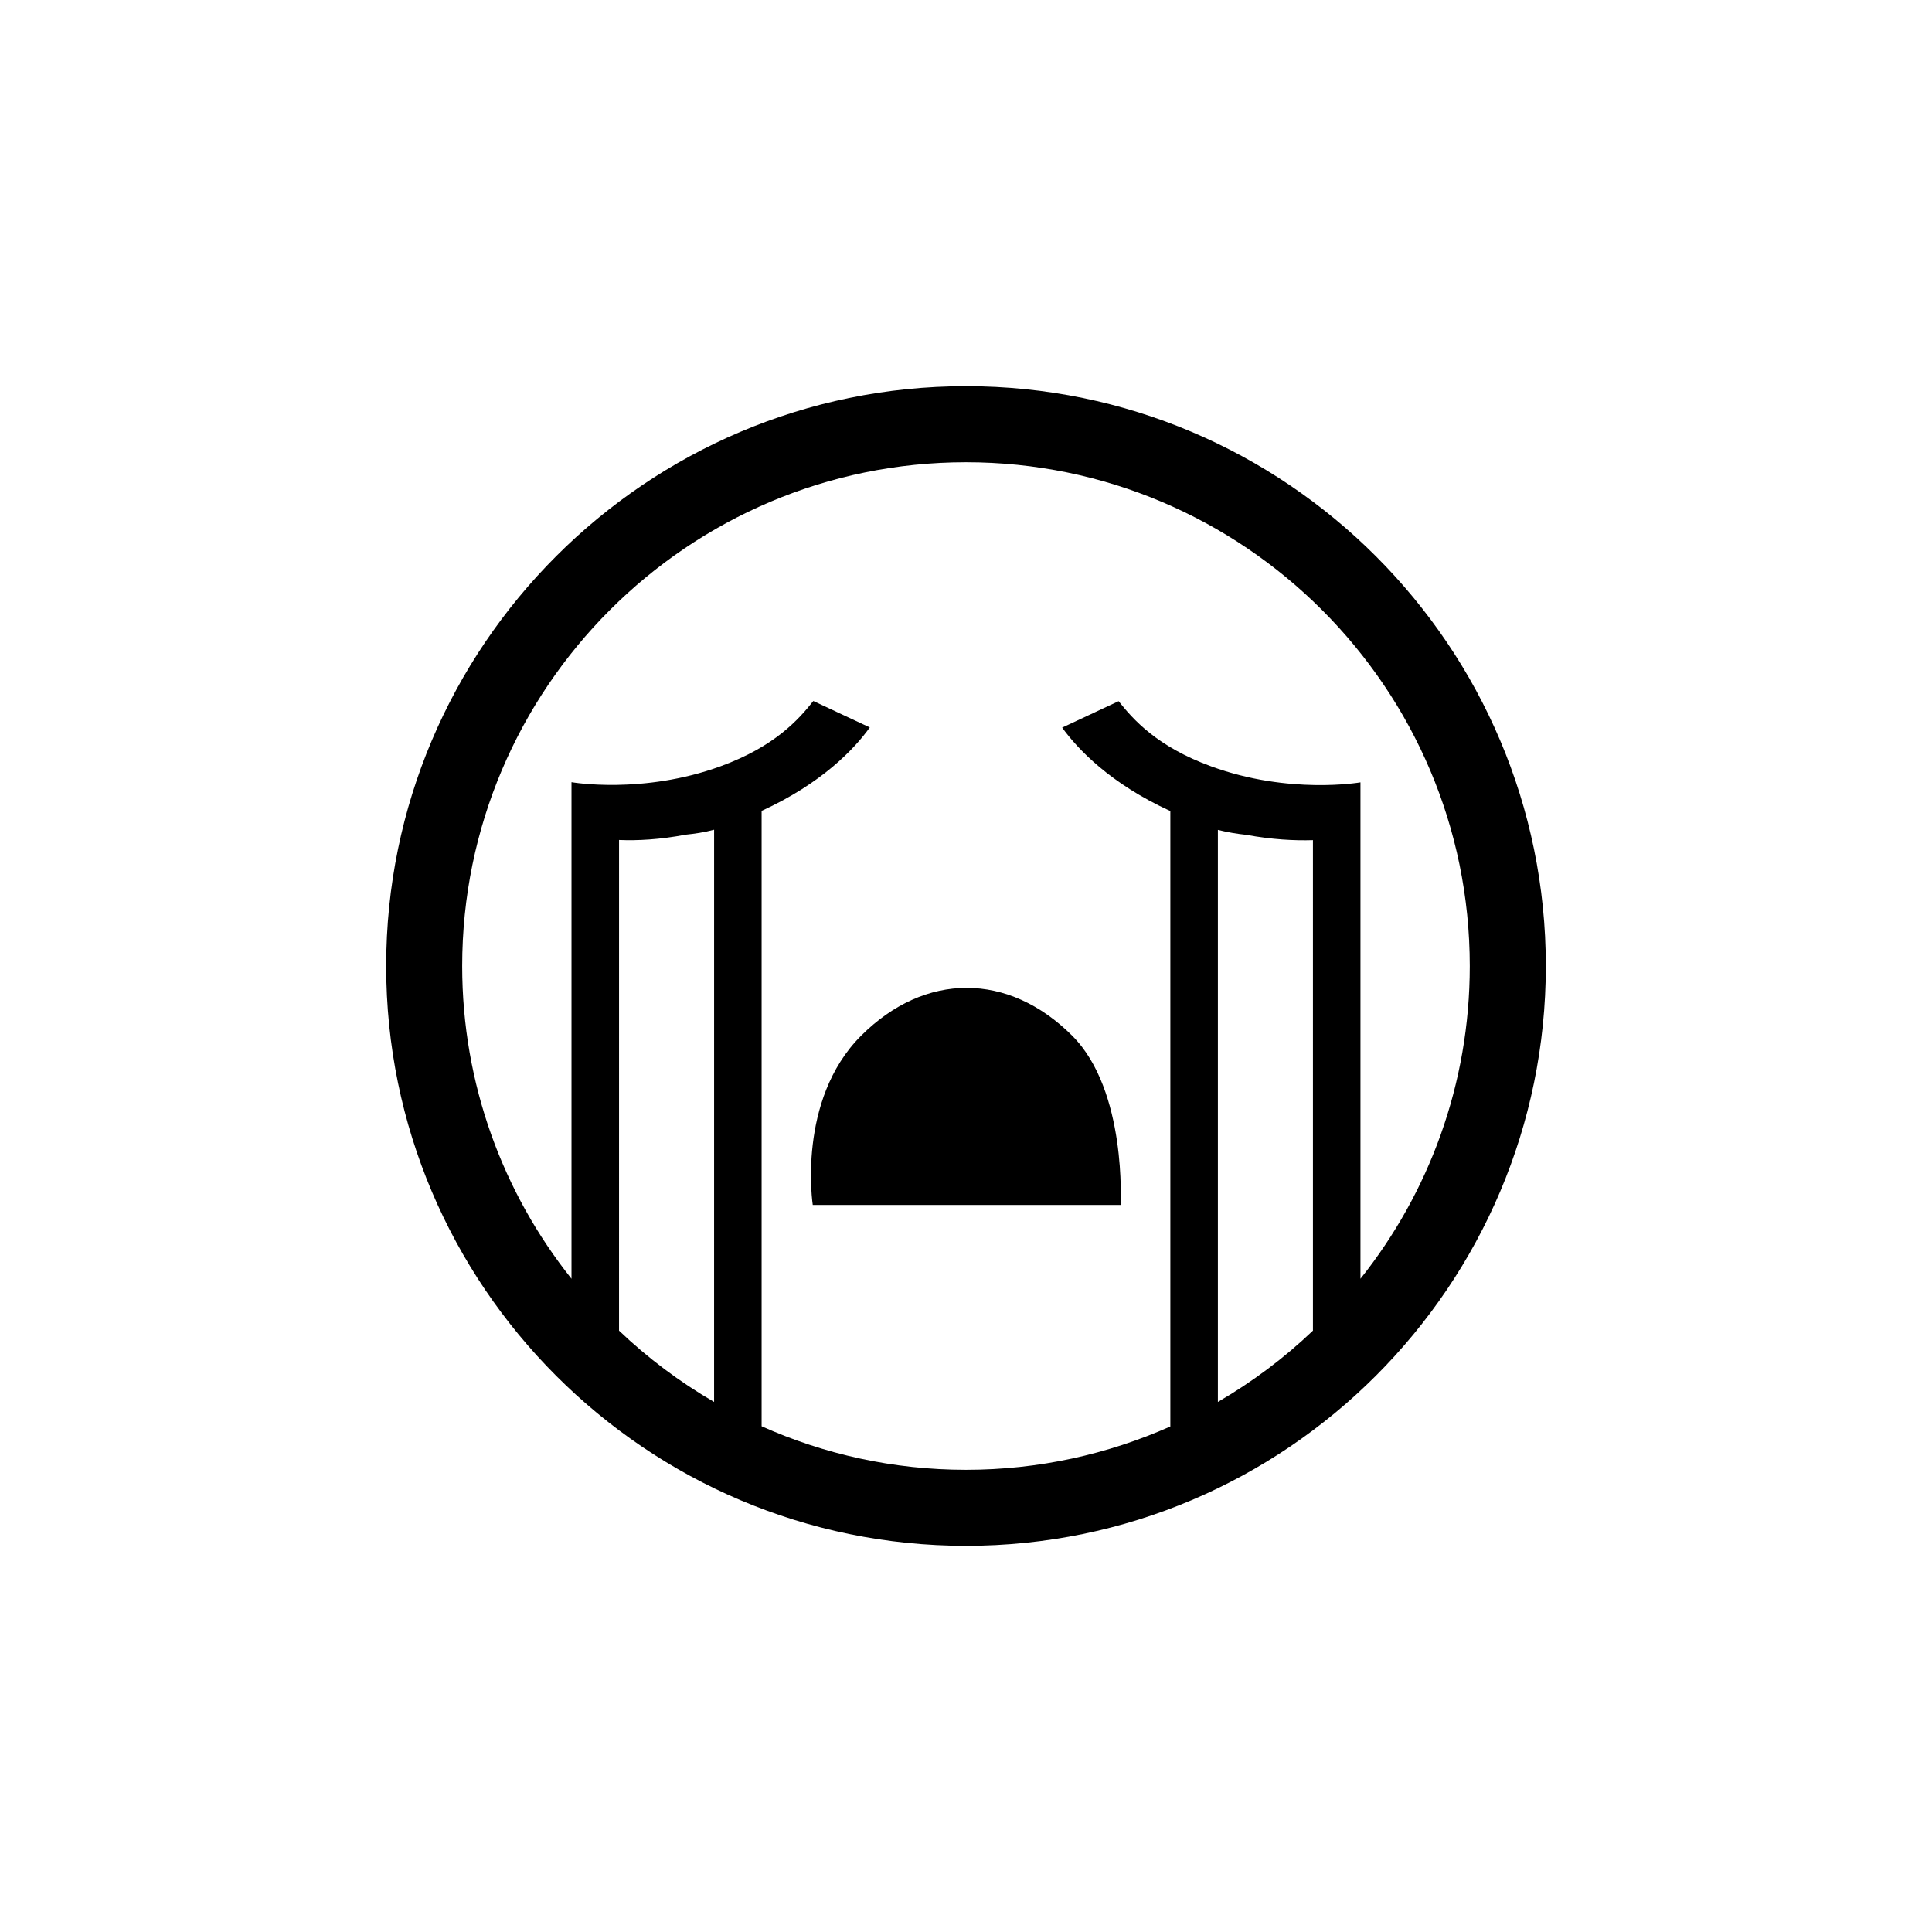 <?xml version="1.0" encoding="UTF-8"?>
<!-- Uploaded to: SVG Repo, www.svgrepo.com, Generator: SVG Repo Mixer Tools -->
<svg fill="#000000" width="800px" height="800px" version="1.1" viewBox="144 144 512 512" xmlns="http://www.w3.org/2000/svg">
 <g>
  <path d="m359.39 463.33s-4.281-27.762 12.797-44.84c16.93-16.93 39.047-16.93 55.973 0 14.559 14.559 12.797 44.84 12.797 44.84z"/>
  <path d="m400 246.34c-84.742 0-153.66 68.922-153.66 153.66-0.004 84.742 68.918 153.66 153.66 153.66 84.738 0 153.66-68.922 153.66-153.66 0-84.742-68.922-153.66-153.66-153.66zm-66.758 269.19c-9.117-5.289-17.582-11.637-25.191-18.895l0.004-130.03c4.836 0.203 10.832-0.102 17.684-1.41 2.418-0.25 4.887-0.605 7.508-1.309zm158.7-18.895c-7.609 7.254-16.07 13.602-25.191 18.895v-151.6c2.621 0.656 5.141 1.059 7.508 1.309 6.852 1.258 12.797 1.562 17.684 1.41zm12.594-13.754v-131.55s-18.895 3.324-39.551-4.231c-14.359-5.238-20.707-12.445-24.535-17.281l-14.965 7.004c4.082 5.644 12.695 14.812 28.668 22.117v163.09c-16.574 7.352-34.863 11.484-54.156 11.484-19.297 0-37.586-4.133-54.16-11.539v-163.08c15.973-7.305 24.586-16.426 28.668-22.117l-14.965-7.004c-3.828 4.836-10.176 12.043-24.535 17.281-20.656 7.559-39.551 4.231-39.551 4.231v131.6c-18.137-22.773-28.969-51.59-28.969-82.875 0-73.605 59.902-133.51 133.51-133.51 73.609-0.004 133.51 59.898 133.51 133.51 0 31.285-10.832 60.102-28.969 82.875z"/>
 </g>
</svg>